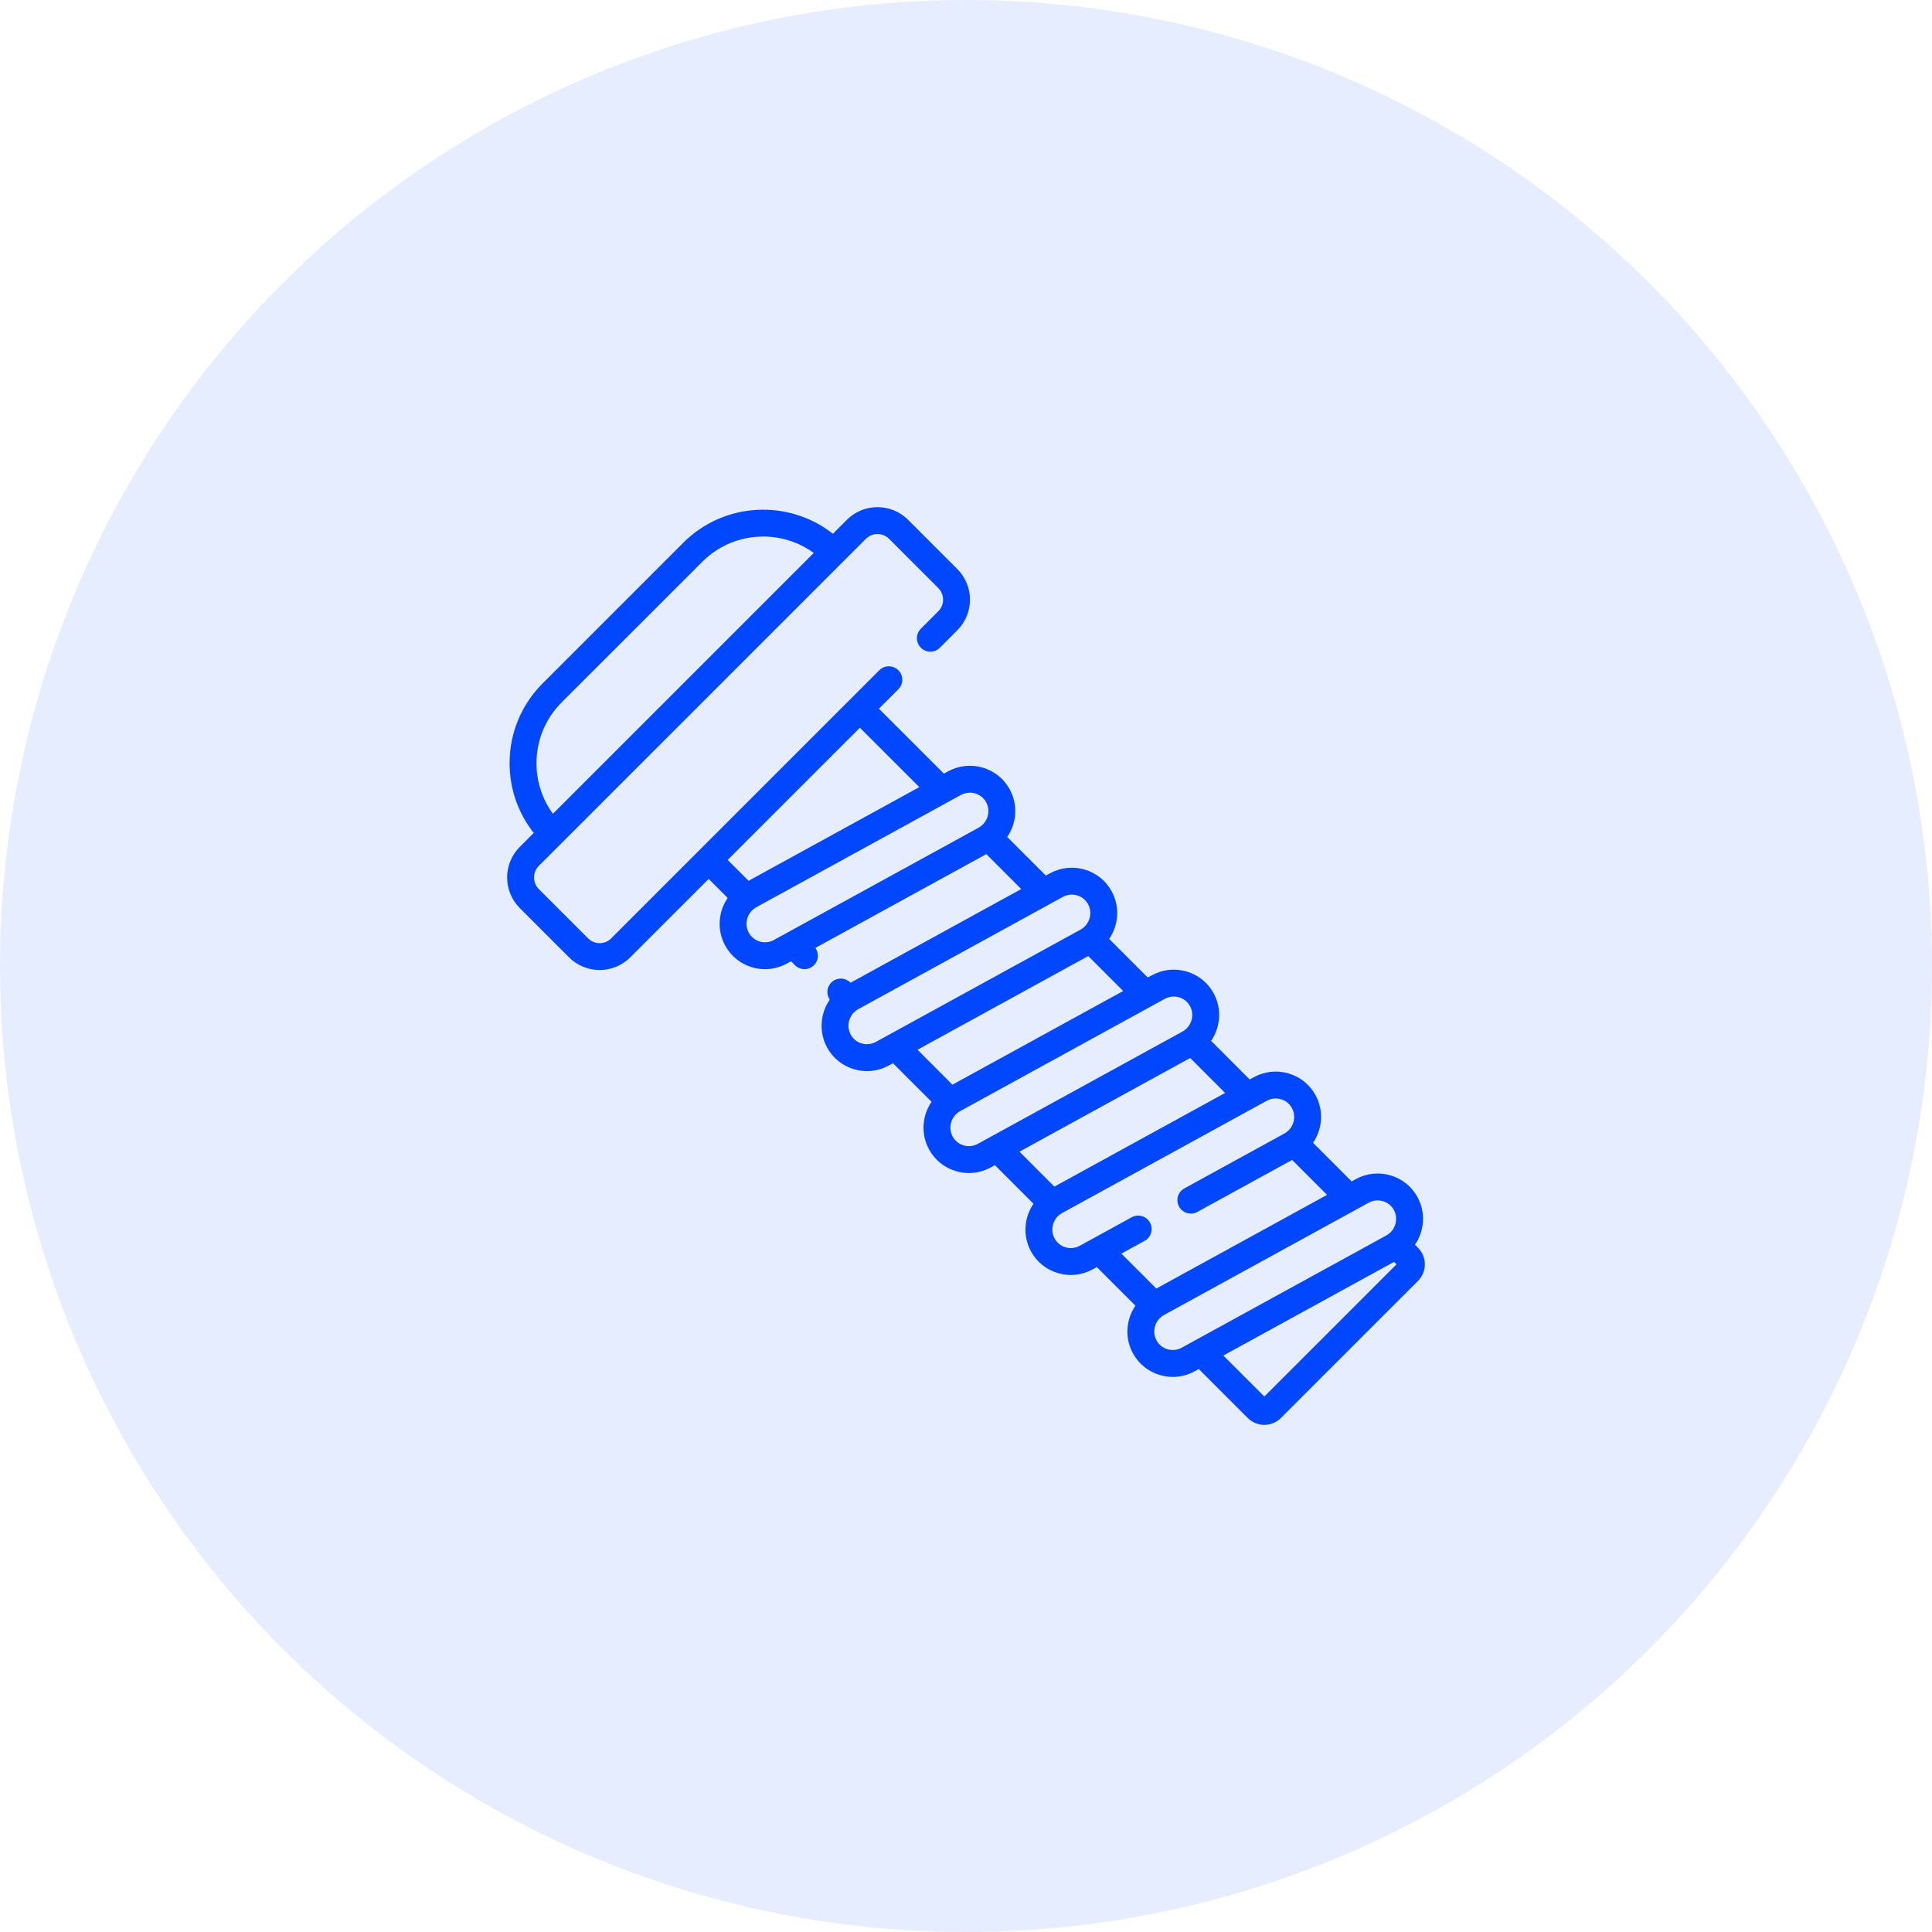 <?xml version="1.0" encoding="UTF-8"?> <svg xmlns="http://www.w3.org/2000/svg" width="80" height="80" viewBox="0 0 80 80" fill="none"> <circle opacity="0.1" cx="40" cy="40" r="40" fill="#0047FF"></circle> <path d="M58.717 51.668L58.591 51.542C58.979 50.974 59.045 50.215 58.697 49.573C58.457 49.132 58.06 48.811 57.578 48.669C57.093 48.527 56.581 48.583 56.136 48.827L55.968 48.919L54.37 47.321C54.758 46.753 54.824 45.994 54.475 45.352C54.236 44.911 53.839 44.59 53.357 44.449C52.872 44.306 52.36 44.362 51.915 44.606L51.747 44.698L50.149 43.1C50.537 42.532 50.603 41.773 50.255 41.131C50.015 40.69 49.618 40.369 49.136 40.228C48.651 40.085 48.139 40.141 47.694 40.385L47.526 40.477L45.928 38.879C46.316 38.311 46.382 37.552 46.033 36.91C45.794 36.469 45.397 36.148 44.915 36.007C44.43 35.864 43.918 35.92 43.473 36.164L43.305 36.256L41.707 34.658C42.095 34.09 42.161 33.331 41.812 32.689C41.573 32.248 41.176 31.927 40.694 31.786C40.209 31.643 39.697 31.699 39.252 31.943L39.084 32.035L36.394 29.345L37.199 28.54C37.416 28.323 37.416 27.97 37.199 27.753C36.981 27.535 36.629 27.535 36.411 27.753L25.31 38.854C25.182 38.982 25.012 39.053 24.83 39.053C24.649 39.053 24.478 38.982 24.35 38.854L22.311 36.815C22.047 36.55 22.047 36.12 22.311 35.855L35.854 22.312C35.983 22.184 36.153 22.113 36.334 22.113C36.516 22.113 36.686 22.184 36.814 22.312L38.853 24.351C39.118 24.616 39.118 25.046 38.853 25.311L38.131 26.033C37.913 26.251 37.913 26.603 38.131 26.821C38.348 27.038 38.701 27.038 38.918 26.821L39.64 26.098C40.339 25.399 40.339 24.262 39.64 23.564L37.602 21.525C37.263 21.186 36.813 21 36.334 21C35.855 21 35.406 21.186 35.067 21.525L34.49 22.102C32.657 20.66 29.985 20.782 28.296 22.471L22.471 28.296C21.588 29.179 21.101 30.353 21.101 31.602C21.101 32.663 21.454 33.67 22.101 34.49L21.524 35.068C20.825 35.766 20.825 36.903 21.524 37.602L23.563 39.641C23.901 39.979 24.351 40.166 24.83 40.166C25.309 40.166 25.759 39.979 26.098 39.641L29.345 36.394L30.132 37.181C29.743 37.749 29.677 38.508 30.026 39.15C30.265 39.591 30.662 39.912 31.144 40.053C31.32 40.105 31.5 40.131 31.678 40.131C31.992 40.131 32.303 40.051 32.587 39.896L32.755 39.804L32.918 39.967C33.027 40.076 33.169 40.13 33.312 40.13C33.454 40.13 33.596 40.076 33.705 39.967C33.901 39.772 33.92 39.467 33.764 39.25L40.841 35.367L42.288 36.814L35.218 40.693L35.209 40.684C34.992 40.467 34.639 40.467 34.422 40.684C34.229 40.877 34.208 41.177 34.358 41.394C33.965 41.963 33.897 42.726 34.247 43.371C34.486 43.812 34.883 44.133 35.365 44.274C35.541 44.326 35.721 44.352 35.899 44.352C36.213 44.352 36.524 44.273 36.808 44.117L36.976 44.025L38.574 45.623C38.185 46.191 38.119 46.95 38.468 47.592C38.707 48.033 39.105 48.354 39.587 48.495C39.762 48.547 39.942 48.573 40.12 48.573C40.434 48.573 40.745 48.493 41.029 48.338L41.197 48.246L42.795 49.844C42.407 50.412 42.34 51.171 42.689 51.813C42.928 52.254 43.326 52.575 43.807 52.716C43.983 52.768 44.163 52.794 44.341 52.794C44.655 52.794 44.966 52.714 45.25 52.559L45.418 52.467L47.016 54.065C46.628 54.633 46.562 55.392 46.91 56.034C47.149 56.475 47.547 56.796 48.029 56.937C48.204 56.989 48.384 57.015 48.562 57.015C48.876 57.015 49.187 56.935 49.471 56.78L49.639 56.688L51.668 58.717C51.857 58.906 52.105 59 52.353 59C52.601 59 52.849 58.906 53.038 58.717L58.717 53.038C59.094 52.66 59.094 52.046 58.717 51.668ZM23.258 29.083L29.083 23.259C29.777 22.564 30.689 22.217 31.602 22.217C32.338 22.217 33.074 22.443 33.696 22.896L22.895 33.697C22.453 33.092 22.215 32.365 22.215 31.602C22.215 30.651 22.585 29.756 23.258 29.083ZM30.132 35.607L35.606 30.133L38.067 32.593L30.997 36.472L30.132 35.607ZM40.518 34.275L32.051 38.92C31.868 39.02 31.657 39.044 31.458 38.985C31.262 38.928 31.101 38.797 31.004 38.619C30.801 38.244 30.943 37.771 31.321 37.564L39.787 32.919C39.904 32.855 40.032 32.822 40.162 32.822C40.235 32.822 40.308 32.833 40.38 32.854C40.576 32.911 40.737 33.041 40.834 33.22C41.037 33.595 40.895 34.068 40.518 34.275ZM36.816 42.842C36.815 42.843 36.814 42.843 36.813 42.844L36.272 43.141C36.089 43.241 35.879 43.265 35.679 43.206C35.484 43.149 35.322 43.019 35.225 42.84C35.022 42.465 35.164 41.992 35.542 41.785L43.462 37.44C43.465 37.438 43.468 37.437 43.471 37.435L44.008 37.14C44.125 37.076 44.254 37.043 44.383 37.043C44.456 37.043 44.529 37.054 44.601 37.075C44.797 37.132 44.958 37.263 45.055 37.441C45.258 37.816 45.116 38.289 44.739 38.496L36.816 42.842ZM37.992 43.467L45.062 39.588L46.509 41.035L39.439 44.914L37.992 43.467ZM41.038 47.063C41.036 47.064 41.035 47.065 41.033 47.065L40.493 47.362C40.31 47.462 40.099 47.486 39.9 47.427C39.705 47.37 39.543 47.239 39.446 47.061C39.243 46.686 39.385 46.213 39.763 46.006L47.684 41.66C47.686 41.659 47.688 41.658 47.69 41.657L48.229 41.361C48.346 41.297 48.474 41.264 48.604 41.264C48.677 41.264 48.75 41.275 48.822 41.296C49.018 41.353 49.179 41.483 49.276 41.662C49.479 42.037 49.337 42.51 48.96 42.717L41.038 47.063ZM42.214 47.688L49.283 43.809L50.73 45.256L43.66 49.135L42.214 47.688ZM46.434 51.909L47.398 51.38C47.667 51.232 47.766 50.894 47.618 50.624C47.471 50.355 47.132 50.256 46.862 50.404L45.26 51.283C45.257 51.285 45.255 51.286 45.253 51.287L44.714 51.583C44.531 51.683 44.32 51.707 44.121 51.648C43.926 51.591 43.764 51.46 43.667 51.282C43.464 50.907 43.606 50.434 43.984 50.227L51.906 45.881C51.907 45.88 51.908 45.879 51.91 45.879L52.45 45.582C52.633 45.482 52.844 45.458 53.043 45.517C53.239 45.574 53.4 45.704 53.497 45.883C53.7 46.258 53.558 46.731 53.181 46.938L49.043 49.208C48.773 49.356 48.675 49.694 48.823 49.964C48.971 50.233 49.309 50.332 49.578 50.184L53.504 48.03L54.951 49.477L47.881 53.356L46.434 51.909ZM49.481 55.504C49.478 55.506 49.475 55.508 49.472 55.509L48.935 55.804C48.752 55.904 48.541 55.928 48.342 55.869C48.147 55.812 47.985 55.681 47.888 55.502C47.685 55.128 47.827 54.655 48.205 54.448L56.128 50.101L56.671 49.803C56.788 49.739 56.917 49.706 57.046 49.706C57.119 49.706 57.192 49.717 57.264 49.738C57.46 49.795 57.621 49.925 57.718 50.104C57.921 50.478 57.779 50.952 57.402 51.159L49.481 55.504ZM52.353 57.827L50.656 56.13L57.725 52.251L57.827 52.353L52.353 57.827Z" fill="#0047FF"></path> </svg> 